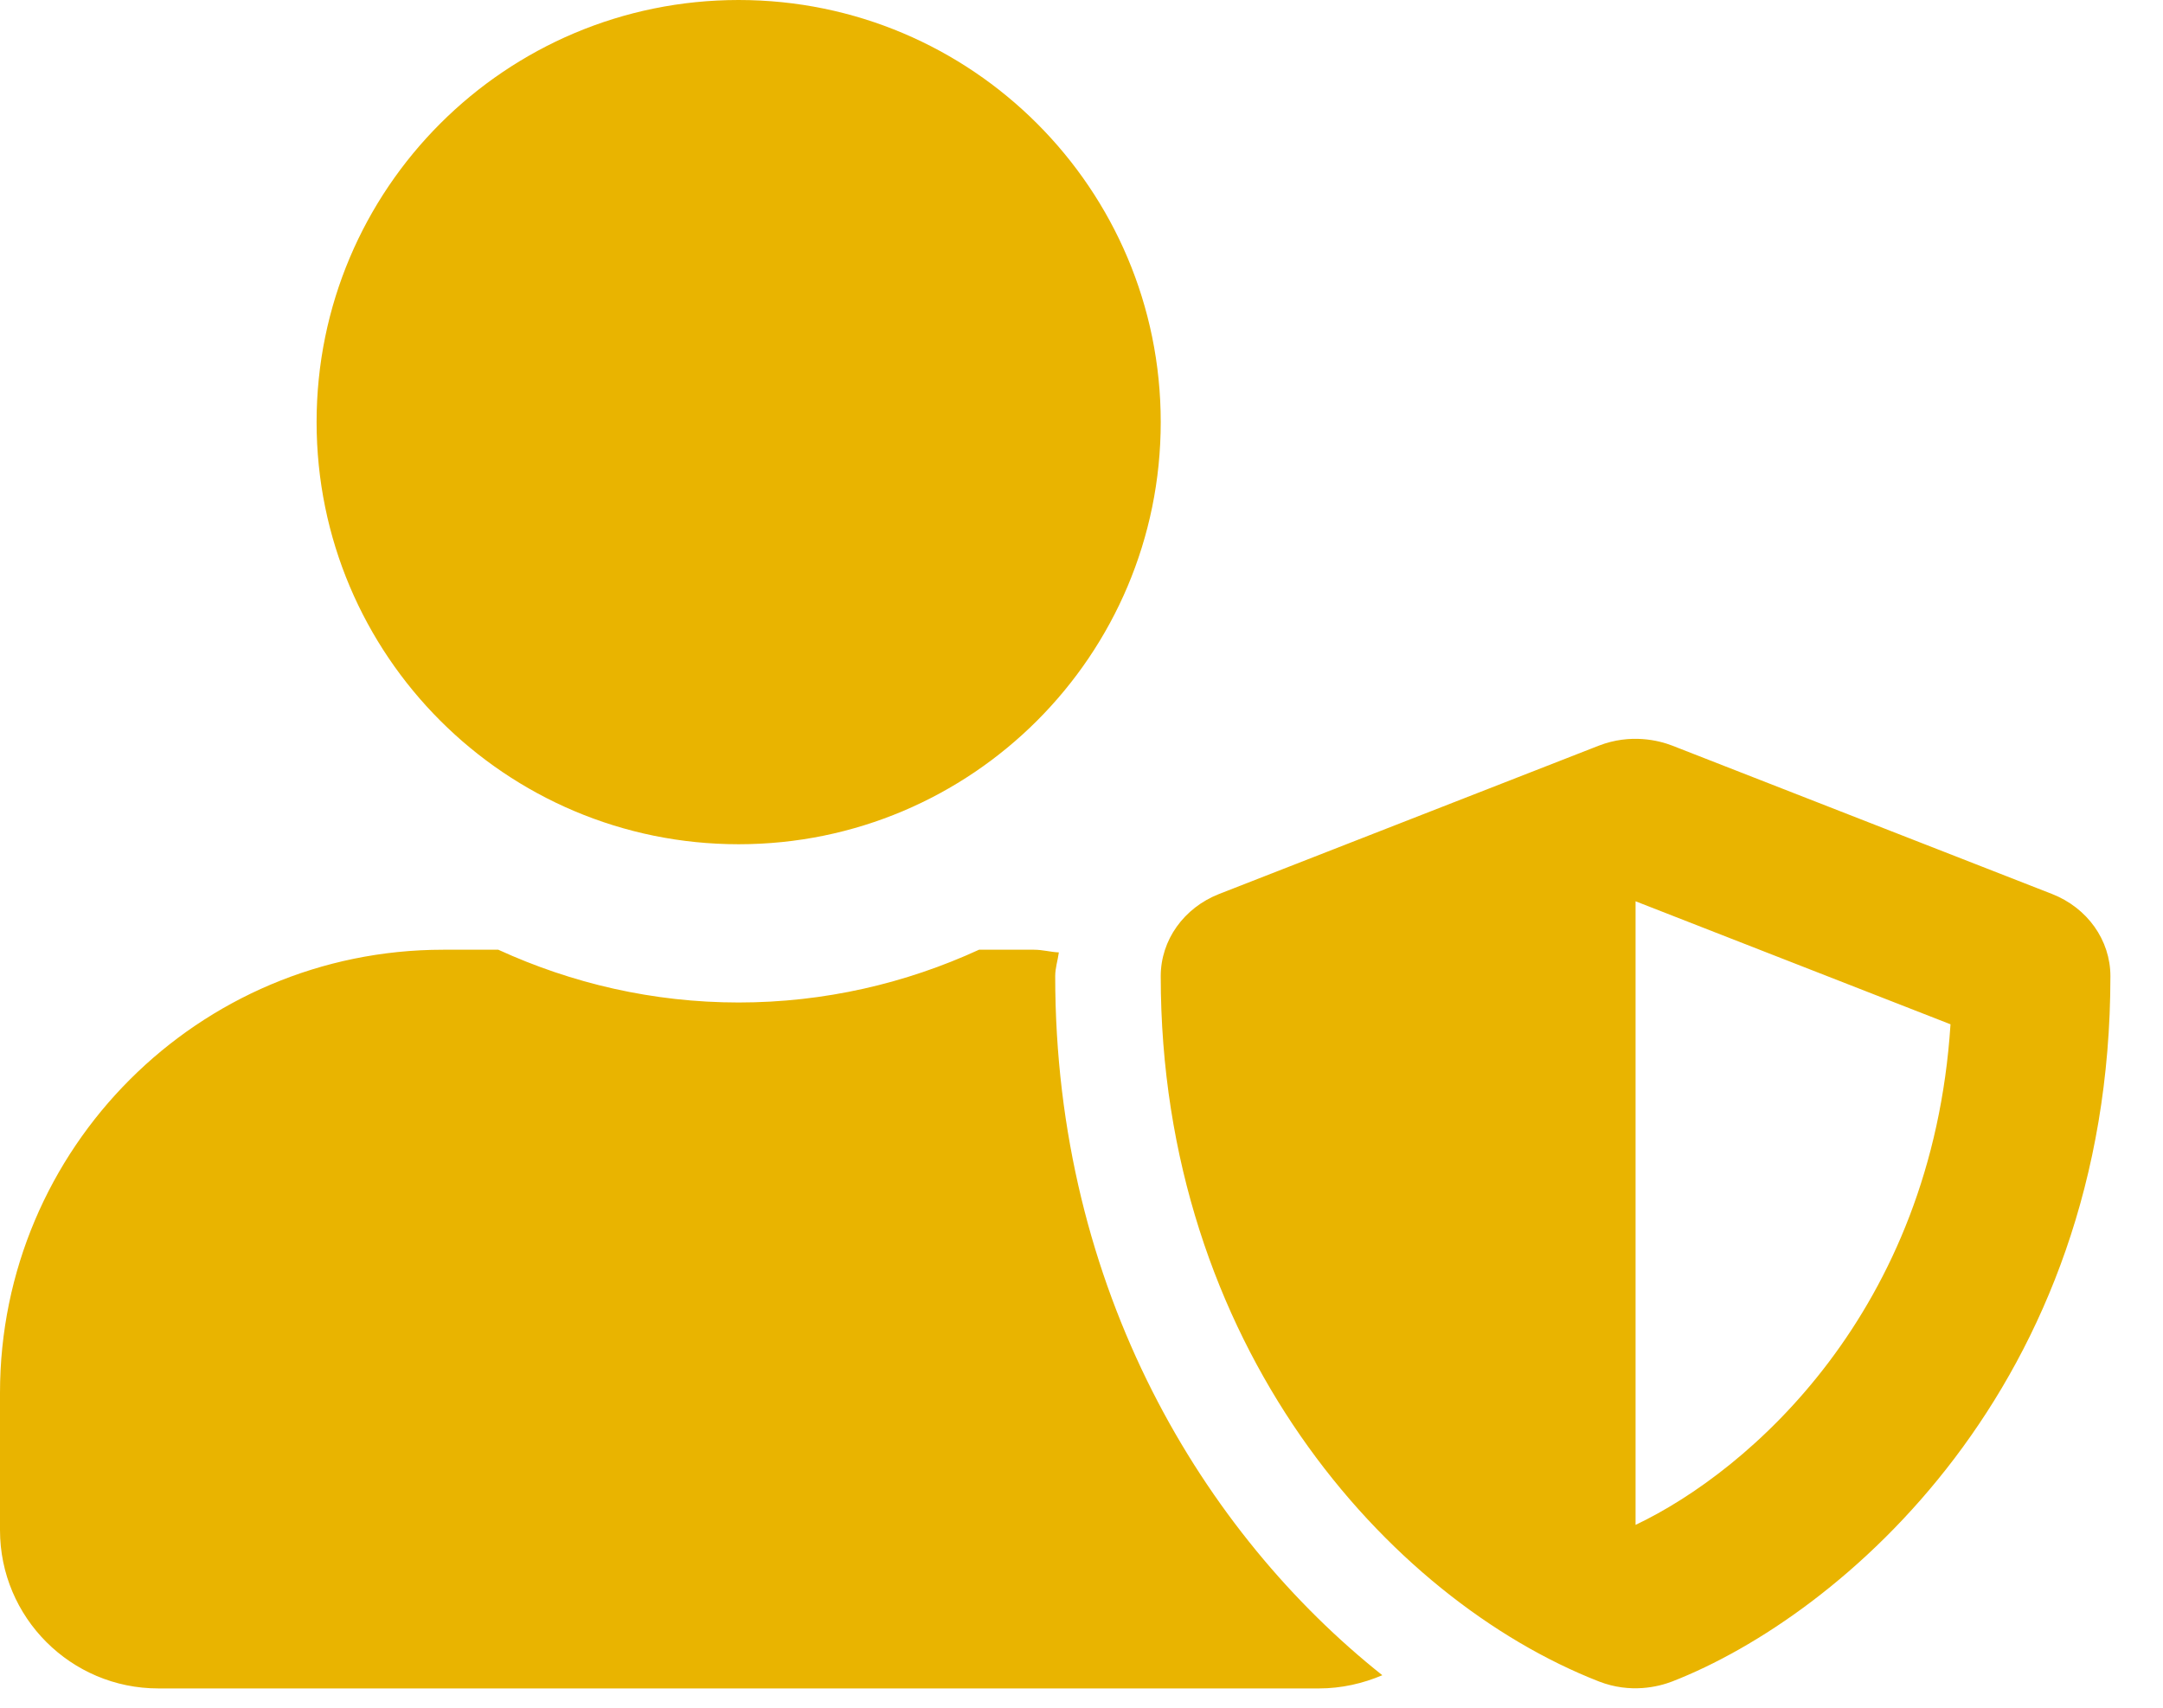 <svg width="38" height="30" viewBox="0 0 38 30" fill="none" xmlns="http://www.w3.org/2000/svg">
<g clip-path="url(#clip0_8_52)">
<path d="M36.051 15.705L29.377 13.098C29.14 13.006 28.647 12.884 28.091 13.098L21.417 15.705C20.797 15.948 20.392 16.516 20.392 17.148C20.392 23.613 24.372 28.085 28.091 29.539C28.647 29.754 29.134 29.632 29.377 29.539C32.349 28.381 37.076 24.36 37.076 17.148C37.076 16.516 36.671 15.948 36.051 15.705ZM28.734 26.788V15.833L34.267 17.994C33.942 23.039 30.738 25.837 28.734 26.788ZM12.977 14.831C17.073 14.831 20.392 11.511 20.392 7.415C20.392 3.319 17.073 7.62939e-06 12.977 7.62939e-06C8.881 7.62939e-06 5.562 3.319 5.562 7.415C5.562 11.511 8.881 14.831 12.977 14.831ZM18.538 17.148C18.538 17.003 18.584 16.87 18.602 16.731C18.457 16.725 18.318 16.684 18.167 16.684H17.2C15.914 17.275 14.483 17.611 12.977 17.611C11.47 17.611 10.045 17.275 8.754 16.684H7.786C3.488 16.684 0 20.172 0 24.47V26.88C0 28.415 1.246 29.661 2.781 29.661H23.173C23.567 29.661 23.943 29.574 24.285 29.429C21.157 26.944 18.538 22.669 18.538 17.148Z" fill="#E9B400"/>
</g>
<defs>
<clipPath id="clip0_8_52">
<rect width="37.076" height="29.661" fill="white"/>
</clipPath>
</defs>
</svg>
